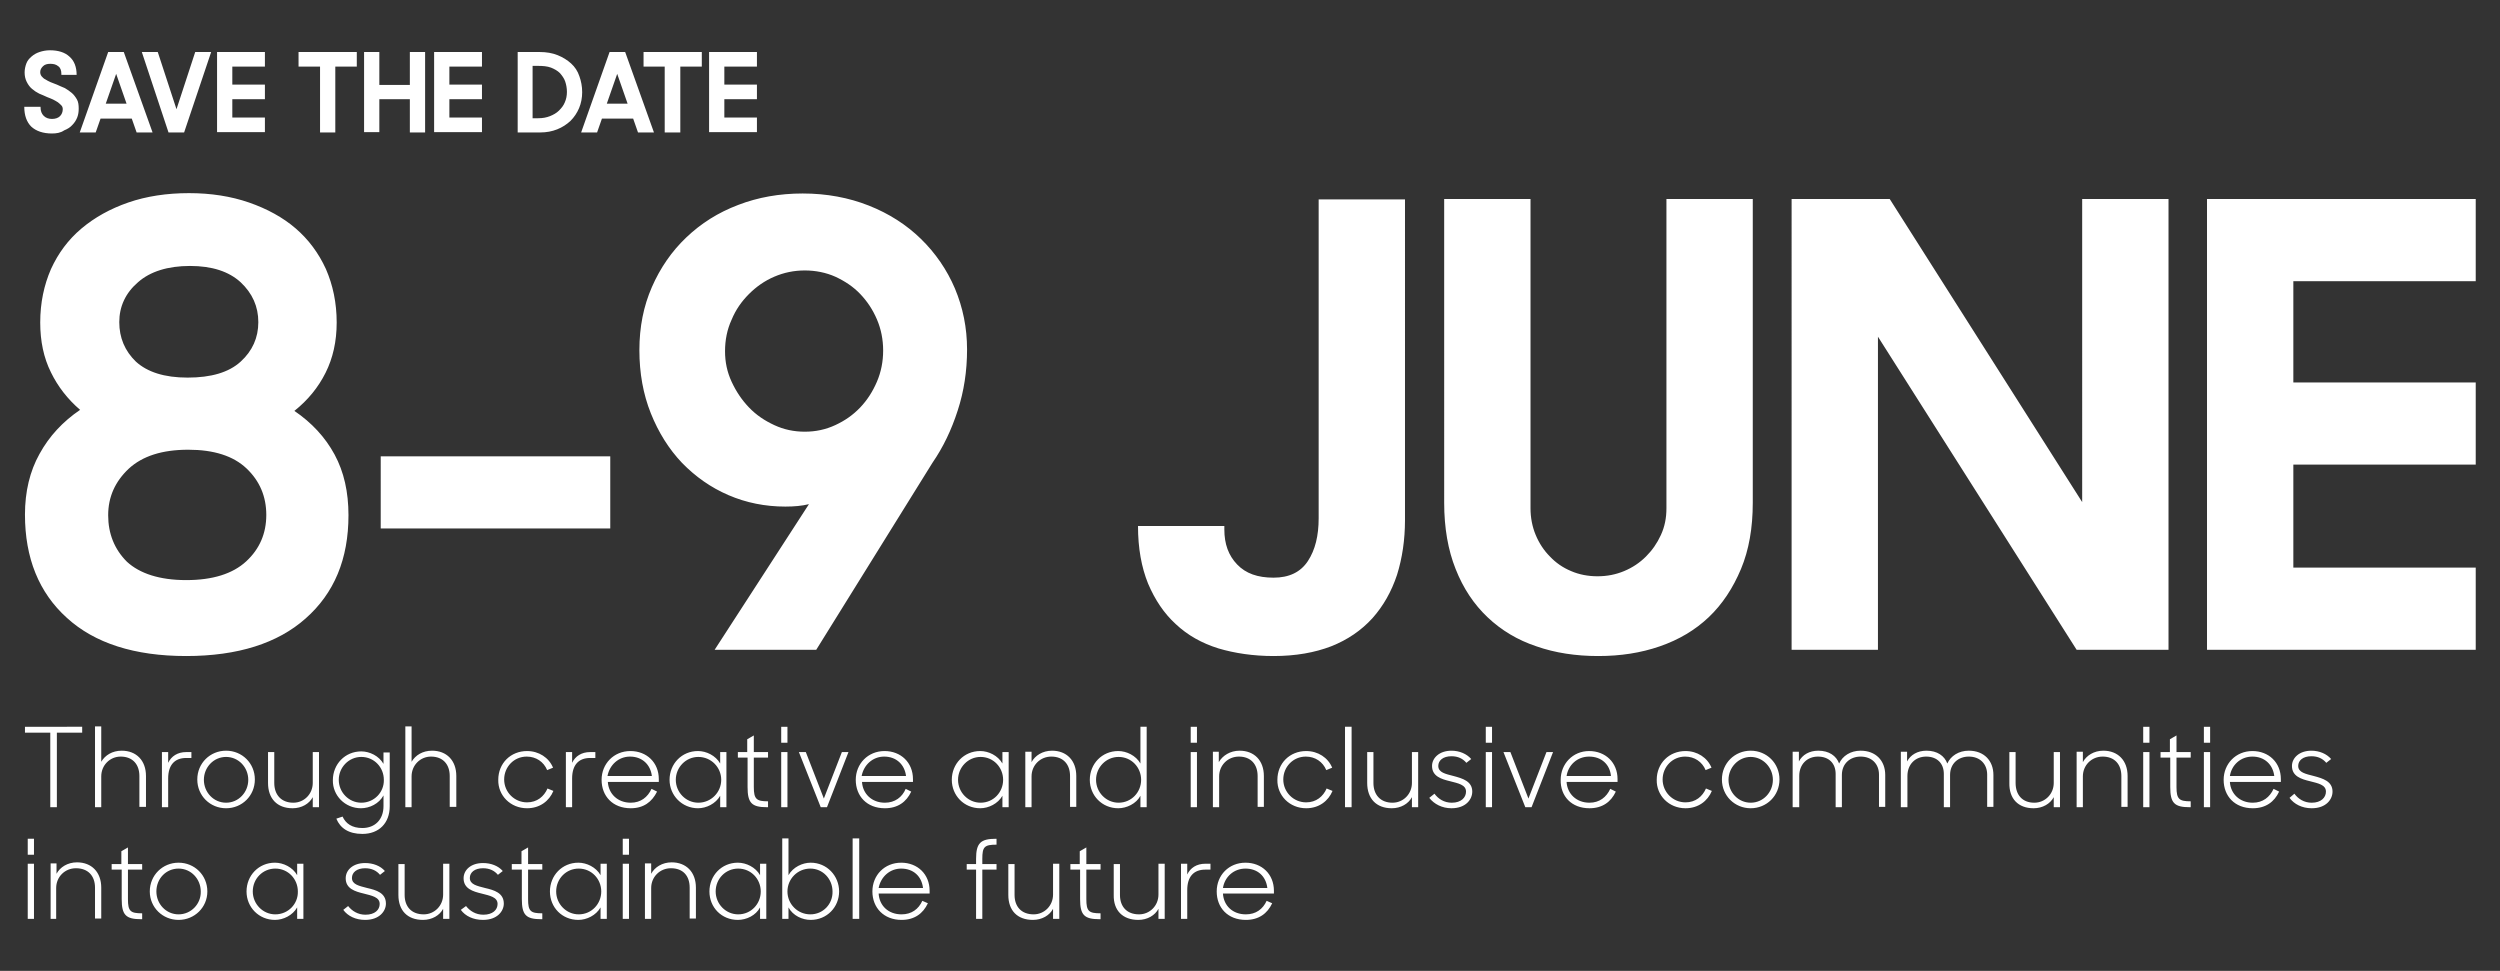 <svg xmlns="http://www.w3.org/2000/svg" xmlns:xlink="http://www.w3.org/1999/xlink" id="Layer_1" x="0px" y="0px" viewBox="0 0 721 280" style="enable-background:new 0 0 721 280;" xml:space="preserve"><rect x="0" y="0" width="721" height="280" fill="#333333" stroke="none"/><style type="text/css">	.st0{fill:#FFFFFF;}</style><g>	<path class="st0" d="M53.7,189.2c-14.9,0-26.4-3.7-34.4-11c-8.1-7.3-12.1-17.3-12.1-29.8c0-6.6,1.4-12.5,4.2-17.5  c2.8-5.1,6.7-9.3,11.7-12.7c-3.6-3.1-6.4-6.7-8.4-10.8c-2.1-4.2-3.1-9-3.1-14.4c0-5.7,1.1-10.8,3.1-15.4c2.1-4.6,5-8.5,8.8-11.7  s8.3-5.7,13.5-7.5c5.2-1.8,11.1-2.7,17.5-2.7c6.3,0,12.1,0.9,17.3,2.7c5.2,1.8,9.8,4.3,13.5,7.5s6.6,7.1,8.7,11.7  c2,4.6,3.1,9.7,3.1,15.4c0,5.5-1.1,10.3-3.2,14.5c-2.1,4.2-5.1,7.9-9,11c5,3.4,8.9,7.6,11.6,12.6c2.7,5,4,10.8,4,17.5  c0,12.6-4.1,22.5-12.4,29.8C80.1,185.5,68.6,189.2,53.7,189.2L53.7,189.2z M53.7,167.3c7.6,0,13.4-1.8,17.3-5.4  c3.9-3.6,5.8-8.1,5.8-13.4s-1.9-9.8-5.7-13.4c-3.8-3.6-9.4-5.4-16.8-5.4c-7.5,0-13.2,1.8-17.2,5.5c-3.9,3.7-5.9,8.1-5.9,13.4  c0,5.3,1.8,9.8,5.4,13.4C40.3,165.4,46,167.3,53.7,167.3L53.7,167.3z M54.1,108.9c6.8,0,11.9-1.5,15.3-4.6  c3.4-3.1,5.1-6.9,5.1-11.4c0-4.5-1.7-8.3-5.1-11.5c-3.4-3.1-8.2-4.7-14.6-4.7c-6.4,0-11.5,1.6-15,4.7c-3.6,3.1-5.4,7-5.4,11.5  c0,4.5,1.6,8.3,4.8,11.4C42.5,107.3,47.4,108.9,54.1,108.9L54.1,108.9z M109.7,131.6H176v20.8h-66.2V131.6z M206.1,187.4l27.2-42  c-2,0.5-4.3,0.7-6.8,0.7c-5.8,0-11.3-1.1-16.4-3.3c-5.1-2.2-9.5-5.3-13.4-9.3c-3.8-4-6.8-8.8-9-14.3c-2.2-5.5-3.3-11.6-3.3-18.2  c0-6.7,1.2-12.7,3.6-18.2c2.4-5.5,5.7-10.3,9.9-14.3c4.3-4.1,9.2-7.2,15-9.4c5.7-2.2,11.9-3.3,18.6-3.3c6.9,0,13.3,1.2,19.1,3.5  c5.8,2.3,10.8,5.5,15,9.6c4.2,4.1,7.5,8.9,9.8,14.3c2.3,5.5,3.5,11.3,3.5,17.6c0,6.2-0.9,12.1-2.7,17.6c-1.8,5.6-4.2,10.6-7.3,15.1  l-33.5,53.9H206.1z M232.1,124.5c3.1,0,6-0.6,8.8-1.9s5.1-2.9,7.2-5.1c2-2.1,3.6-4.6,4.8-7.4c1.2-2.8,1.8-5.8,1.8-9  c0-3.2-0.6-6.2-1.8-9c-1.2-2.8-2.8-5.2-4.8-7.3c-2-2.1-4.4-3.7-7.2-5c-2.7-1.2-5.7-1.8-8.8-1.8c-3.1,0-6,0.6-8.8,1.8  c-2.8,1.2-5.2,2.9-7.3,5c-2.1,2.1-3.8,4.5-5,7.4c-1.3,2.8-1.9,5.9-1.9,9.1c0,3.1,0.6,6,1.9,8.8c1.3,2.8,2.9,5.2,5,7.4  c2.1,2.2,4.5,3.8,7.3,5.1S229,124.5,232.1,124.5L232.1,124.5z M367.3,189.2c-5.8,0-11.2-0.8-15.9-2.2c-4.8-1.5-8.9-3.8-12.3-7  c-3.4-3.1-6-7-8-11.7c-1.9-4.7-2.9-10.2-2.9-16.6h24.9v1c0,4.2,1.2,7.5,3.7,10.1c2.5,2.6,5.9,3.8,10.5,3.8c4.5,0,7.8-1.6,9.9-4.8  c2.1-3.2,3.1-7.3,3.1-12.3v-92h24.9V150c0,5.7-0.8,11-2.3,15.8c-1.6,4.8-3.9,8.9-7.1,12.5c-3.2,3.5-7.1,6.2-11.9,8.1  C379.2,188.2,373.7,189.2,367.3,189.2L367.3,189.2z M460.9,189.2c-6.4,0-12.4-0.9-17.8-2.8c-5.4-1.8-10.1-4.6-14.1-8.4  c-3.9-3.7-7-8.3-9.2-13.9c-2.2-5.5-3.3-11.9-3.3-19.1V57.4h24.9v89.2c0,2.7,0.5,5.3,1.5,7.7c1,2.4,2.4,4.5,4.1,6.2  c1.7,1.8,3.7,3.2,6.1,4.2c2.3,1,4.9,1.5,7.6,1.5c2.8,0,5.3-0.5,7.7-1.5c2.4-1,4.5-2.4,6.3-4.2c1.8-1.8,3.2-3.8,4.3-6.2  c1.1-2.4,1.6-4.9,1.6-7.7V57.4h24.9V145c0,7.2-1.1,13.6-3.4,19.1c-2.3,5.5-5.4,10.2-9.3,13.9c-3.9,3.7-8.6,6.5-14.1,8.4  S467.4,189.2,460.9,189.2L460.9,189.2z M516.7,57.4H545l55.5,87.4V57.4h24.9v130h-26.5l-57.3-90.3v90.3h-24.9V57.4z M636.6,57.4  H714v23.7h-52.6v29.2H714V134h-52.6v29.7H714v23.7h-77.5V57.4z"></path>	<path class="st0" d="M15,38.5c-2.6,0-4.6-0.7-6-2C7.7,35.2,7,33.3,7,30.8h4.7V31c0,1,0.3,1.8,0.9,2.4s1.4,0.9,2.4,0.9  c1,0,1.8-0.3,2.3-0.8s0.8-1.2,0.8-2c0-0.4-0.1-0.8-0.4-1.1c-0.3-0.3-0.6-0.6-1-0.9c-0.4-0.3-0.9-0.5-1.4-0.8  c-0.5-0.2-1.1-0.5-1.7-0.7c-0.7-0.3-1.5-0.7-2.3-1c-0.8-0.4-1.4-0.8-2.1-1.4c-0.6-0.5-1.1-1.2-1.5-2c-0.4-0.8-0.6-1.7-0.6-2.7  c0-0.9,0.2-1.8,0.5-2.6c0.3-0.8,0.8-1.4,1.5-2c0.7-0.6,1.4-1,2.3-1.3c0.9-0.3,1.9-0.5,3-0.5c2.4,0,4.3,0.6,5.6,1.8  c1.4,1.2,2.1,3,2.1,5.3h-4.4v-0.3c0-1-0.3-1.8-0.9-2.2c-0.6-0.5-1.3-0.7-2.3-0.7c-0.9,0-1.6,0.2-2.1,0.7c-0.5,0.5-0.8,1-0.8,1.7  c0,0.4,0.1,0.8,0.4,1.2c0.3,0.3,0.6,0.7,1.1,0.9c0.4,0.3,0.9,0.5,1.5,0.8c0.6,0.2,1.2,0.5,1.8,0.7c0.7,0.3,1.5,0.7,2.3,1  c0.7,0.4,1.4,0.9,2,1.4c0.6,0.5,1.1,1.2,1.5,1.9s0.5,1.6,0.5,2.6c0,0.9-0.1,1.7-0.4,2.5c-0.3,0.8-0.8,1.6-1.4,2.2  c-0.6,0.7-1.4,1.2-2.4,1.6C17.5,38.3,16.3,38.5,15,38.5L15,38.5z M31.2,15h4.5L44,38.2h-4.6l-1.4-4H29l-1.4,4H23L31.2,15z   M30.5,29.9h6l-3-8.6L30.5,29.9z M40.9,15h4.6l5.4,16.5L56.3,15h4.6l-7.8,23.2h-4.5L40.9,15z M62.6,15h13.8v4.2h-9.4v5.2h9.4v4.2  h-9.4v5.3h9.4v4.2H62.6V15z M92.3,19.2h-6.2V15h16.8v4.2h-6.2v19h-4.4V19.2z M118.2,28.6h-8.8v9.5H105V15h4.4v9.5h8.8V15h4.4v23.2  h-4.4V28.6z M125.2,15H139v4.2h-9.4v5.2h9.4v4.2h-9.4v5.3h9.4v4.2h-13.8V15z M149.2,15h6.4c2,0,3.7,0.3,5.2,0.9  c1.5,0.6,2.8,1.4,3.9,2.4c1.1,1,1.9,2.2,2.4,3.7c0.5,1.4,0.8,2.9,0.8,4.6c0,1.6-0.3,3.2-0.9,4.6c-0.6,1.4-1.4,2.6-2.5,3.7  c-1.1,1-2.3,1.8-3.8,2.4c-1.5,0.6-3.1,0.9-4.9,0.9h-6.5V15z M153.6,19.1v15h1.6c1.3,0,2.4-0.2,3.4-0.6c1-0.4,1.9-0.9,2.6-1.6  c0.7-0.7,1.3-1.4,1.7-2.4c0.4-0.9,0.6-1.9,0.6-3c0-1.1-0.2-2.1-0.5-3c-0.3-0.9-0.9-1.7-1.5-2.4c-0.7-0.7-1.6-1.2-2.6-1.6  c-1.1-0.4-2.3-0.5-3.7-0.5H153.6z M175.8,15h4.5l8.3,23.2h-4.6l-1.4-4h-9l-1.4,4h-4.6L175.8,15z M175,29.9h6l-3-8.6L175,29.9z   M191.8,19.2h-6.2V15h16.8v4.2h-6.2v19h-4.5V19.2z M204.5,15h13.8v4.2h-9.4v5.2h9.4v4.2h-9.4v5.3h9.4v4.2h-13.8V15z"></path>	<path class="st0" d="M14.5,232.8h1.9v-21.5h7.3v-1.7H7.2v1.7h7.3V232.8z M27.4,232.8h1.8v-8.9c0-3.2,2.5-5.7,5.6-5.7  c3.5,0,5.4,2.3,5.4,5.6v8.9h1.9v-8.9c0-4.5-2.8-7.3-7-7.3c-2.7,0-4.8,1.3-5.9,3.2v-10.2h-1.8V232.8z M46.7,232.8h1.8v-8.3  c0-3.8,1.8-5.9,5.2-5.9h1.5v-1.7h-1.5c-2.5,0-4.3,1.2-5.2,3.1v-3.1h-1.8V232.8z M65.2,233.1c4.6,0,8.3-3.6,8.3-8.3  s-3.7-8.3-8.3-8.3s-8.3,3.6-8.3,8.3S60.6,233.1,65.2,233.1L65.2,233.1z M65.2,231.5c-3.6,0-6.4-3-6.4-6.6s2.8-6.6,6.4-6.6  c3.6,0,6.4,3,6.4,6.6S68.8,231.5,65.2,231.5L65.2,231.5z M84.4,233.1c2.6,0,4.8-1.3,5.8-3.2v2.9h1.8v-15.9h-1.8v8.9  c0,3.2-2.5,5.7-5.6,5.7c-3.5,0-5.5-2.3-5.5-5.7v-8.9h-1.8v8.9C77.3,230.3,79.9,233.1,84.4,233.1L84.4,233.1z M104.1,233.1  c2.5,0,5.2-1.3,6.5-3.7v3.1c0,3.8-2.4,6.3-6.1,6.3c-3,0-4.8-1.3-5.7-3.3l-1.8,0.6c1.1,2.7,3.5,4.4,7.5,4.4c4.8,0,7.9-3.1,7.9-8  v-15.5h-1.8v3.3c-1.3-2.3-4-3.6-6.4-3.6c-4.7,0-8.2,3.7-8.2,8.3C95.9,229.4,99.5,233.1,104.1,233.1L104.1,233.1z M104.2,231.5  c-3.6,0-6.5-3-6.5-6.6s2.9-6.6,6.5-6.6c3.7,0,6.5,3,6.5,6.6C110.8,228.5,107.9,231.5,104.2,231.5L104.2,231.5z M116.9,232.8h1.8  v-8.9c0-3.2,2.5-5.7,5.6-5.7c3.5,0,5.4,2.3,5.4,5.6v8.9h1.9v-8.9c0-4.5-2.8-7.3-7-7.3c-2.7,0-4.8,1.3-5.9,3.2v-10.2h-1.8V232.8z   M152,233.1c3.7,0,6.4-2.1,7.6-5l-1.7-0.7c-1,2.3-3,4-5.9,4c-3.7,0-6.6-3-6.6-6.6s2.8-6.6,6.5-6.6c2.7,0,4.9,1.5,5.9,3.9l1.7-0.7  c-1.2-2.9-4.1-4.8-7.5-4.8c-4.7,0-8.3,3.5-8.3,8.3C143.6,229.4,147.2,233.1,152,233.1L152,233.1z M163.2,232.8h1.8v-8.3  c0-3.8,1.8-5.9,5.2-5.9h1.5v-1.7h-1.5c-2.5,0-4.3,1.2-5.2,3.1v-3.1h-1.8V232.8z M181.9,233.1c3.7,0,6.1-1.8,7.6-4.8l-1.6-0.8  c-1.1,2.4-3.1,4-6,4c-3.8,0-6.4-2.6-6.6-6h14.7v-0.8c0-4.8-3.5-8.1-8.2-8.1c-4.8,0-8.3,3.7-8.3,8.3  C173.5,229.6,176.7,233.1,181.9,233.1L181.9,233.1z M181.7,218.2c3.5,0,5.9,2.3,6.3,5.6h-12.8C175.8,220.6,178.4,218.2,181.7,218.2  L181.7,218.2z M201.3,233.1c2.4,0,5.1-1.3,6.4-3.6v3.3h1.8v-15.9h-1.8v3.3c-1.3-2.3-4-3.6-6.4-3.6c-4.7,0-8.2,3.7-8.2,8.3  C193.1,229.4,196.7,233.1,201.3,233.1L201.3,233.1z M201.4,231.5c-3.6,0-6.5-3-6.5-6.6s2.9-6.6,6.5-6.6c3.7,0,6.6,3,6.6,6.6  C208,228.5,205.1,231.5,201.4,231.5L201.4,231.5z M212.9,218.5h2.7v8.5c0,4.6,1.2,5.8,5.6,5.8h0.3v-1.7c-3.3,0-4.1-0.6-4.1-4.1  v-8.5h4.1v-1.6h-4.1v-4.8l-1.9,1.1v3.7h-2.7V218.5z M225.3,232.8h1.8v-15.9h-1.8V232.8z M225.3,214.2h1.8v-4.6h-1.8V214.2z   M236.7,232.8h1.8l6.2-15.9h-1.9l-5.2,13.4l-5.2-13.4h-2L236.7,232.8z M255.2,233.1c3.7,0,6.2-1.8,7.6-4.8l-1.6-0.8  c-1,2.4-3.1,4-6,4c-3.8,0-6.4-2.6-6.6-6h14.7v-0.8c0-4.8-3.5-8.1-8.2-8.1c-4.8,0-8.3,3.7-8.3,8.3  C246.8,229.6,250,233.1,255.2,233.1L255.2,233.1z M255,218.2c3.5,0,5.9,2.3,6.3,5.6h-12.8C249.1,220.6,251.7,218.2,255,218.2  L255,218.2z M282.7,233.1c2.4,0,5.1-1.3,6.4-3.6v3.3h1.8v-15.9h-1.8v3.3c-1.3-2.3-4-3.6-6.4-3.6c-4.7,0-8.2,3.7-8.2,8.3  C274.5,229.4,278,233.1,282.7,233.1L282.7,233.1z M282.8,231.5c-3.6,0-6.5-3-6.5-6.6s2.9-6.6,6.5-6.6c3.7,0,6.5,3,6.5,6.6  C289.3,228.5,286.5,231.5,282.8,231.5L282.8,231.5z M295.7,232.8h1.8v-8.9c0-3.2,2.5-5.7,5.7-5.7c3.5,0,5.4,2.3,5.4,5.6v8.9h1.8  v-8.9c0-4.5-2.8-7.3-7-7.3c-2.7,0-4.9,1.4-5.9,3.3v-3h-1.8V232.8z M322.5,233.1c2.4,0,5.2-1.3,6.4-3.6v3.3h1.8v-23.2h-1.8v10.6  c-1.3-2.3-4-3.6-6.4-3.6c-4.7,0-8.2,3.7-8.2,8.3C314.3,229.4,317.8,233.1,322.5,233.1L322.5,233.1z M322.6,231.5  c-3.6,0-6.5-3-6.5-6.6s2.9-6.6,6.5-6.6c3.7,0,6.5,3,6.5,6.6C329.1,228.5,326.3,231.5,322.6,231.5L322.6,231.5z M343.4,232.8h1.8  v-15.9h-1.8V232.8z M343.4,214.2h1.8v-4.6h-1.8V214.2z M349.8,232.8h1.8v-8.9c0-3.2,2.5-5.7,5.7-5.7c3.5,0,5.4,2.3,5.4,5.6v8.9h1.8  v-8.9c0-4.5-2.8-7.3-7-7.3c-2.7,0-4.9,1.4-6,3.3v-3h-1.7V232.8z M376.7,233.1c3.7,0,6.4-2.1,7.6-5l-1.7-0.7c-1,2.3-3,4-5.9,4  c-3.7,0-6.6-3-6.6-6.6s2.8-6.6,6.5-6.6c2.7,0,4.9,1.5,5.9,3.9l1.7-0.7c-1.2-2.9-4.1-4.8-7.5-4.8c-4.7,0-8.3,3.5-8.3,8.3  C368.3,229.4,371.9,233.1,376.7,233.1L376.7,233.1z M387.9,232.8h1.9v-23.2h-1.9V232.8z M401.4,233.1c2.6,0,4.8-1.3,5.8-3.2v2.9  h1.8v-15.9h-1.8v8.9c0,3.2-2.5,5.7-5.6,5.7c-3.5,0-5.5-2.3-5.5-5.7v-8.9h-1.8v8.9C394.3,230.3,396.9,233.1,401.4,233.1L401.4,233.1  z M418.6,233.1c4.2,0,6-2.6,6-4.8c0-3-2.8-3.8-5.4-4.5c-2.3-0.6-4.4-1-4.4-2.9c0-1.6,1.4-2.8,3.8-2.8c1.9,0,3.3,0.7,4.3,1.9  l1.4-1.1c-1.3-1.5-3.4-2.4-5.7-2.4c-3.5,0-5.6,2.1-5.6,4.4c0,3,2.7,3.8,5.2,4.4c2.3,0.6,4.6,1,4.6,3c0,1.7-1.4,3.2-4.1,3.2  c-2.2,0-3.9-1.1-5-2.6l-1.5,1.2C413.6,231.9,415.9,233.1,418.6,233.1L418.6,233.1z M428.5,232.8h1.8v-15.9h-1.8V232.8z   M428.5,214.2h1.8v-4.6h-1.8V214.2z M439.9,232.8h1.8l6.2-15.9H446l-5.2,13.4l-5.2-13.4h-2L439.9,232.8z M458.4,233.1  c3.7,0,6.2-1.8,7.6-4.8l-1.6-0.8c-1.1,2.4-3.1,4-6,4c-3.8,0-6.4-2.6-6.6-6h14.7v-0.8c0-4.8-3.5-8.1-8.2-8.1c-4.7,0-8.2,3.7-8.2,8.3  C450,229.6,453.2,233.1,458.4,233.1L458.4,233.1z M458.3,218.2c3.6,0,6,2.3,6.3,5.6h-12.8C452.3,220.6,454.9,218.2,458.3,218.2  L458.3,218.2z M486.1,233.1c3.7,0,6.4-2.1,7.6-5l-1.7-0.7c-1,2.3-3,4-5.9,4c-3.7,0-6.6-3-6.6-6.6s2.8-6.6,6.5-6.6  c2.7,0,4.9,1.5,5.9,3.9l1.7-0.7c-1.2-2.9-4.1-4.8-7.5-4.8c-4.7,0-8.3,3.5-8.3,8.3C477.7,229.4,481.3,233.1,486.1,233.1L486.1,233.1  z M504.9,233.1c4.6,0,8.3-3.6,8.3-8.3s-3.7-8.3-8.3-8.3c-4.6,0-8.3,3.6-8.3,8.3S500.3,233.1,504.9,233.1L504.9,233.1z M504.9,231.5  c-3.6,0-6.4-3-6.4-6.6s2.9-6.6,6.4-6.6s6.4,3,6.4,6.6S508.5,231.5,504.9,231.5L504.9,231.5z M517.1,232.8h1.8v-9  c0-3.4,2.3-5.6,5.4-5.6c3.2,0,5.1,2,5.1,5v9.6h1.8v-9.3c0-3.3,2.4-5.3,5.4-5.3c3.3,0,5.3,2.2,5.3,5.2v9.3h1.8v-9.2  c0-4.1-2.7-7-7.1-7c-2.9,0-5.2,1.5-6.2,3.7c-0.8-2.2-2.9-3.7-6-3.7c-2.6,0-4.6,1.2-5.6,3.1v-2.8h-1.8V232.8z M548.3,232.8h1.8v-9  c0-3.4,2.3-5.6,5.4-5.6c3.2,0,5.1,2,5.1,5v9.6h1.8v-9.3c0-3.3,2.4-5.3,5.4-5.3c3.3,0,5.3,2.2,5.3,5.2v9.3h1.8v-9.2  c0-4.1-2.7-7-7.1-7c-2.9,0-5.2,1.5-6.2,3.7c-0.8-2.2-2.9-3.7-6-3.7c-2.6,0-4.6,1.2-5.6,3.1v-2.8h-1.8V232.8z M586.5,233.1  c2.6,0,4.8-1.3,5.8-3.2v2.9h1.8v-15.9h-1.8v8.9c0,3.2-2.5,5.7-5.6,5.7c-3.5,0-5.4-2.3-5.4-5.7v-8.9h-1.8v8.9  C579.4,230.3,582,233.1,586.5,233.1L586.5,233.1z M598.9,232.8h1.8v-8.9c0-3.2,2.5-5.7,5.7-5.7c3.5,0,5.4,2.3,5.4,5.6v8.9h1.8v-8.9  c0-4.5-2.8-7.3-7-7.3c-2.7,0-4.9,1.4-5.9,3.3v-3h-1.8V232.8z M618.1,232.8h1.8v-15.9h-1.8V232.8z M618.1,214.2h1.8v-4.6h-1.8V214.2  z M623.2,218.5h2.7v8.5c0,4.6,1.2,5.8,5.6,5.8h0.3v-1.7c-3.3,0-4.1-0.6-4.1-4.1v-8.5h4.1v-1.6h-4.1v-4.8l-1.9,1.1v3.7h-2.7V218.5z   M635.6,232.8h1.8v-15.9h-1.8V232.8z M635.6,214.2h1.8v-4.6h-1.8V214.2z M649.7,233.1c3.7,0,6.2-1.8,7.6-4.8l-1.6-0.8  c-1.1,2.4-3.1,4-6,4c-3.8,0-6.4-2.6-6.6-6h14.7v-0.8c0-4.8-3.5-8.1-8.2-8.1c-4.8,0-8.3,3.7-8.3,8.3  C641.3,229.6,644.5,233.1,649.7,233.1L649.7,233.1z M649.6,218.2c3.5,0,5.9,2.3,6.3,5.6h-12.8C643.6,220.6,646.2,218.2,649.6,218.2  L649.6,218.2z M666.7,233.1c4.2,0,6-2.6,6-4.8c0-3-2.8-3.8-5.4-4.5c-2.3-0.6-4.5-1-4.5-2.9c0-1.6,1.4-2.8,3.8-2.8  c1.9,0,3.3,0.7,4.3,1.9l1.4-1.1c-1.3-1.5-3.4-2.4-5.7-2.4c-3.5,0-5.6,2.1-5.6,4.4c0,3,2.7,3.8,5.2,4.4c2.3,0.6,4.6,1,4.6,3  c0,1.7-1.4,3.2-4.1,3.2c-2.2,0-3.9-1.1-5-2.6l-1.4,1.2C661.6,231.9,663.9,233.1,666.7,233.1L666.7,233.1z M32.3,250.8h2.8v8.5  c0,4.6,1.2,5.8,5.6,5.8H41v-1.7c-3.4,0-4.1-0.6-4.1-4.1v-8.5H41v-1.6h-4.1v-4.8l-1.9,1.1v3.7h-2.8V250.8z M51.5,265.3  c4.6,0,8.3-3.6,8.3-8.2c0-4.7-3.7-8.3-8.3-8.3s-8.3,3.6-8.3,8.3C43.2,261.7,46.9,265.3,51.5,265.3L51.5,265.3z M51.5,263.7  c-3.6,0-6.4-3-6.4-6.6c0-3.7,2.8-6.6,6.4-6.6c3.6,0,6.4,3,6.4,6.6C58,260.7,55.1,263.7,51.5,263.7L51.5,263.7z M8,265h1.8v-15.9H8  V265z M8,246.5h1.8v-4.6H8V246.5z M14.4,265h1.8v-8.9c0-3.2,2.5-5.7,5.7-5.7c3.5,0,5.5,2.2,5.5,5.6v8.9h1.8v-8.9  c0-4.5-2.8-7.3-7-7.3c-2.7,0-4.9,1.4-5.9,3.3v-3h-1.7V265z M79.3,265.3c2.4,0,5.1-1.3,6.4-3.6v3.3h1.8v-15.9h-1.8v3.3  c-1.3-2.3-4-3.6-6.4-3.6c-4.7,0-8.2,3.7-8.2,8.3C71.1,261.7,74.7,265.3,79.3,265.3L79.3,265.3z M79.4,263.7c-3.6,0-6.5-3-6.5-6.6  c0-3.7,2.9-6.6,6.5-6.6c3.7,0,6.5,3,6.5,6.6C86,260.7,83.1,263.7,79.4,263.7L79.4,263.7z M105.3,265.3c4.2,0,6-2.6,6-4.7  c0-3.1-2.8-3.9-5.4-4.5c-2.3-0.6-4.4-1-4.4-2.9c0-1.6,1.4-2.8,3.8-2.8c1.9,0,3.3,0.7,4.3,1.9l1.4-1.1c-1.3-1.5-3.4-2.3-5.7-2.3  c-3.5,0-5.6,2-5.6,4.4c0,3,2.7,3.8,5.2,4.4c2.3,0.6,4.6,1,4.6,3c0,1.7-1.4,3.1-4.1,3.1c-2.2,0-3.9-1.1-5-2.5l-1.4,1.1  C100.3,264.2,102.6,265.3,105.3,265.3L105.3,265.3z M122,265.3c2.6,0,4.8-1.3,5.8-3.2v2.9h1.8v-15.9h-1.8v8.9  c0,3.2-2.5,5.7-5.6,5.7c-3.5,0-5.5-2.2-5.5-5.6v-8.9h-1.8v8.9C114.9,262.6,117.5,265.3,122,265.3L122,265.3z M139.3,265.3  c4.2,0,6-2.6,6-4.7c0-3.1-2.8-3.9-5.4-4.5c-2.3-0.6-4.4-1-4.4-2.9c0-1.6,1.4-2.8,3.8-2.8c1.9,0,3.3,0.7,4.3,1.9l1.4-1.1  c-1.3-1.5-3.4-2.3-5.7-2.3c-3.5,0-5.6,2-5.6,4.4c0,3,2.7,3.8,5.2,4.4c2.3,0.6,4.6,1,4.6,3c0,1.7-1.4,3.1-4.1,3.1  c-2.2,0-3.9-1.1-5-2.5l-1.5,1.1C134.2,264.2,136.5,265.3,139.3,265.3L139.3,265.3z M147.7,250.8h2.8v8.5c0,4.6,1.2,5.8,5.6,5.8h0.3  v-1.7c-3.4,0-4.1-0.6-4.1-4.1v-8.5h4.1v-1.6h-4.1v-4.8l-1.9,1.1v3.7h-2.8V250.8z M166.8,265.3c2.4,0,5.1-1.3,6.4-3.6v3.3h1.8v-15.9  h-1.8v3.3c-1.3-2.3-4-3.6-6.4-3.6c-4.7,0-8.2,3.7-8.2,8.3C158.6,261.7,162.1,265.3,166.8,265.3L166.8,265.3z M166.9,263.7  c-3.6,0-6.5-3-6.5-6.6c0-3.7,2.9-6.6,6.5-6.6c3.7,0,6.5,3,6.5,6.6C173.4,260.7,170.6,263.7,166.9,263.7L166.9,263.7z M179.6,265  h1.8v-15.9h-1.8V265z M179.6,246.5h1.8v-4.6h-1.8V246.5z M186,265h1.8v-8.9c0-3.2,2.5-5.7,5.7-5.7c3.5,0,5.4,2.2,5.4,5.6v8.9h1.8  v-8.9c0-4.5-2.8-7.3-7-7.3c-2.7,0-4.9,1.4-5.9,3.3v-3H186V265z M212.8,265.3c2.5,0,5.2-1.3,6.4-3.6v3.3h1.8v-15.9h-1.8v3.3  c-1.3-2.3-4-3.6-6.4-3.6c-4.7,0-8.2,3.7-8.2,8.3C204.6,261.7,208.1,265.3,212.8,265.3L212.8,265.3z M212.9,263.7  c-3.6,0-6.5-3-6.5-6.6c0-3.7,2.9-6.6,6.5-6.6c3.7,0,6.5,3,6.5,6.6C219.4,260.7,216.6,263.7,212.9,263.7L212.9,263.7z M233.8,265.3  c4.7,0,8.2-3.7,8.2-8.2c0-4.5-3.5-8.3-8.2-8.3c-2.4,0-5.1,1.3-6.4,3.6v-10.6h-1.8V265h1.8v-3.3  C228.7,264.1,231.4,265.3,233.8,265.3L233.8,265.3z M233.7,263.7c-3.7,0-6.6-3-6.6-6.6c0-3.6,2.9-6.6,6.6-6.6c3.6,0,6.4,3,6.4,6.6  C240.2,260.7,237.4,263.7,233.7,263.7L233.7,263.7z M245.9,265h1.9v-23.2h-1.9V265z M260,265.3c3.7,0,6.2-1.8,7.6-4.8l-1.6-0.7  c-1.1,2.4-3.1,3.9-6,3.9c-3.8,0-6.4-2.5-6.6-6h14.7v-0.8c0-4.8-3.5-8.1-8.2-8.1c-4.8,0-8.3,3.6-8.3,8.3  C251.6,261.8,254.9,265.3,260,265.3L260,265.3z M259.9,250.5c3.5,0,5.9,2.2,6.3,5.6h-12.8C254,252.9,256.6,250.5,259.9,250.5  L259.9,250.5z M278.8,250.8h2.7V265h1.8v-14.2h4.1v-1.6h-4.1v-1.5c0-3.5,0.6-4.1,4.1-4.1v-1.7h-0.1c-4.5,0-5.8,1.2-5.8,5.8v1.5  h-2.7V250.8z M297.9,265.3c2.6,0,4.8-1.3,5.8-3.2v2.9h1.8v-15.9h-1.8v8.9c0,3.2-2.5,5.7-5.6,5.7c-3.5,0-5.5-2.2-5.5-5.6v-8.9h-1.8  v8.9C290.8,262.6,293.4,265.3,297.9,265.3L297.9,265.3z M308.8,250.8h2.7v8.5c0,4.6,1.2,5.8,5.6,5.8h0.3v-1.7  c-3.4,0-4.1-0.6-4.1-4.1v-8.5h4.1v-1.6h-4.1v-4.8l-1.9,1.1v3.7h-2.7V250.8z M328.3,265.3c2.6,0,4.8-1.3,5.8-3.2v2.9h1.8v-15.9h-1.8  v8.9c0,3.2-2.5,5.7-5.6,5.7c-3.5,0-5.5-2.2-5.5-5.6v-8.9h-1.8v8.9C321.1,262.6,323.8,265.3,328.3,265.3L328.3,265.3z M340.6,265  h1.8v-8.3c0-3.8,1.8-5.9,5.2-5.9h1.5v-1.7h-1.5c-2.5,0-4.3,1.2-5.2,3.1v-3.1h-1.8V265z M359.3,265.3c3.7,0,6.2-1.8,7.6-4.8  l-1.6-0.7c-1.1,2.4-3.1,3.9-6,3.9c-3.8,0-6.4-2.5-6.6-6h14.7v-0.8c0-4.8-3.5-8.1-8.2-8.1c-4.8,0-8.3,3.6-8.3,8.3  C350.9,261.8,354.1,265.3,359.3,265.3L359.3,265.3z M359.2,250.5c3.5,0,5.9,2.2,6.3,5.6h-12.8C353.2,252.9,355.8,250.5,359.2,250.5  L359.2,250.5z"></path></g></svg>